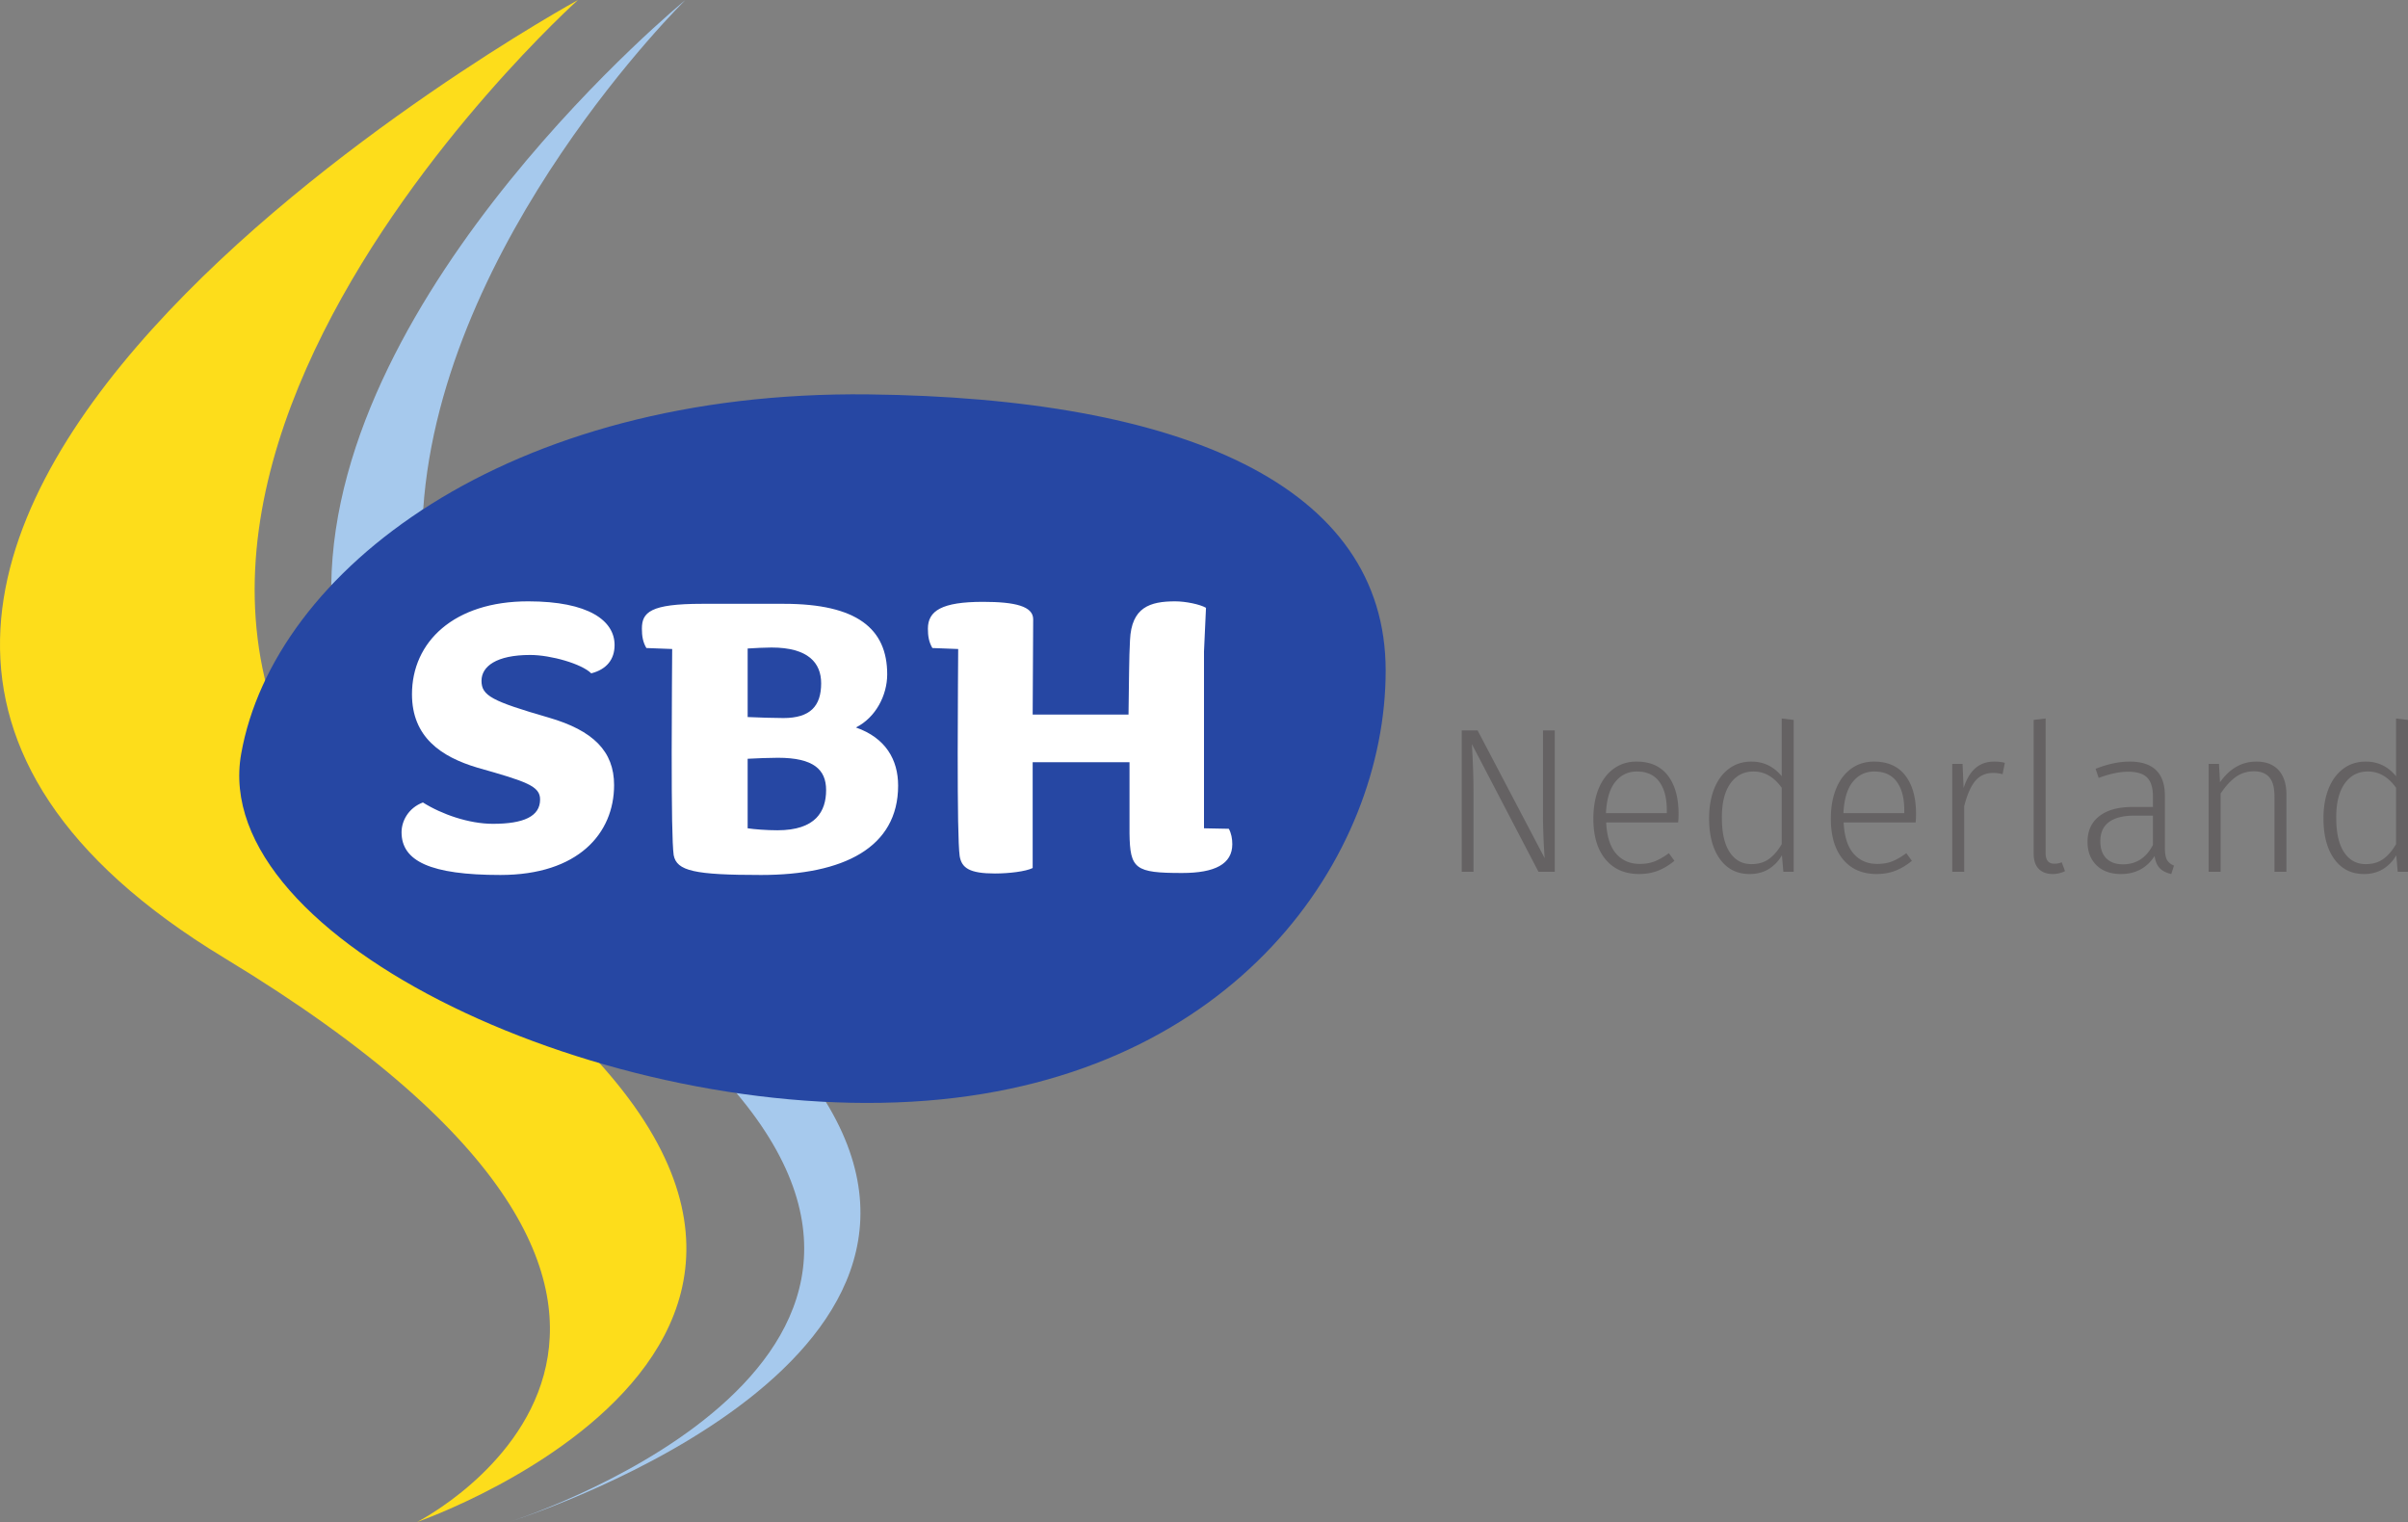 <svg xmlns="http://www.w3.org/2000/svg" width="420.28" height="265.613"><rect width="100%" height="100%" fill="#808080" stroke="none"/><path d="M39.162 167.187C-76.501 97.187 100.872.003 100.872.003s-111.476 99.97-21.05 164.141c93.877 66.619-7.023 101.47-7.023 101.47s70.169-35.605-33.637-98.427" fill="#fddd1b"/><path d="M73.867 88.864c3.23-47.197 45.76-88.865 45.76-88.865s-61.21 50.105-61.81 102.141M128.485 190.694c41.644 49.296-39.614 74.915-39.614 74.915s84.249-26.227 55.221-73.386" fill="#a6c9ed"/><path d="M271.361 152.137h-2.844l-11.628-22.284c.192 3 .288 5.832.288 8.496v13.788h-2.052v-24.66h2.772l11.7 22.284c-.192-2.784-.288-5.22-.288-7.308v-14.976h2.052v24.66M290.916 141.373c0-2.11-.437-3.762-1.313-4.95-.878-1.188-2.179-1.782-3.907-1.782-1.537 0-2.79.6-3.761 1.8-.974 1.2-1.519 3.024-1.639 5.472h10.62zm1.98 2.16h-12.564c.12 2.449.703 4.266 1.747 5.455 1.042 1.187 2.416 1.782 4.121 1.782.984 0 1.853-.151 2.61-.45.755-.3 1.578-.775 2.466-1.423l.972 1.332c-.936.768-1.896 1.344-2.88 1.728-.985.383-2.076.576-3.276.576-2.496 0-4.452-.851-5.868-2.556-1.416-1.702-2.124-4.068-2.124-7.092 0-1.991.305-3.737.917-5.237.614-1.5 1.488-2.664 2.63-3.492 1.138-.829 2.465-1.243 3.977-1.243 2.4 0 4.224.81 5.472 2.43 1.248 1.62 1.872 3.846 1.872 6.678 0 .53-.024 1.032-.072 1.512M308.721 149.924c.828-.59 1.579-1.459 2.251-2.61v-9.829c-1.345-1.896-2.988-2.844-4.932-2.844-1.705 0-3.055.708-4.05 2.124-.997 1.417-1.483 3.42-1.458 6.012 0 2.593.456 4.579 1.368 5.958.912 1.38 2.17 2.07 3.78 2.07 1.2 0 2.213-.293 3.041-.881zm4.338-24.283v26.496h-1.799l-.253-2.88a6.632 6.632 0 01-2.286 2.395c-.949.587-2.069.881-3.365.881-2.185 0-3.907-.87-5.167-2.61-1.258-1.74-1.889-4.11-1.889-7.11 0-1.943.293-3.658.881-5.148.588-1.488 1.44-2.652 2.556-3.492 1.116-.84 2.43-1.26 3.943-1.26 2.136 0 3.9.852 5.292 2.557v-10.08l2.087.251M332.363 141.373c0-2.11-.438-3.762-1.315-4.95-.876-1.188-2.177-1.782-3.905-1.782-1.538 0-2.791.6-3.762 1.8-.973 1.2-1.518 3.024-1.638 5.472h10.62zm1.98 2.16h-12.564c.12 2.449.702 4.266 1.746 5.455 1.043 1.187 2.416 1.782 4.122 1.782.984 0 1.853-.151 2.61-.45.755-.3 1.578-.775 2.466-1.423l.972 1.332c-.936.768-1.896 1.344-2.88 1.728-.986.383-2.076.576-3.276.576-2.496 0-4.452-.851-5.868-2.556-1.416-1.702-2.124-4.068-2.124-7.092 0-1.991.305-3.737.917-5.237.613-1.5 1.488-2.664 2.63-3.492 1.138-.829 2.465-1.243 3.977-1.243 2.4 0 4.224.81 5.472 2.43 1.248 1.62 1.872 3.846 1.872 6.678 0 .53-.024 1.032-.072 1.512M349.916 133.13l-.396 1.978a6.336 6.336 0 00-1.656-.214c-1.296 0-2.335.467-3.115 1.403-.78.936-1.422 2.4-1.925 4.392v11.448h-2.088V133.31h1.8l.179 4.212c.504-1.56 1.194-2.718 2.07-3.473.876-.757 1.963-1.135 3.259-1.135.743 0 1.368.072 1.872.216M355.828 151.633c-.588-.6-.883-1.488-.883-2.663V125.64l2.09-.252v23.508c0 1.224.504 1.836 1.512 1.836.502 0 .936-.084 1.296-.251l.576 1.547a4.763 4.763 0 01-2.16.504c-1.034 0-1.843-.3-2.431-.9M375.763 147.457v-5.112h-3.276c-1.922 0-3.384.374-4.392 1.116-1.008.744-1.514 1.86-1.514 3.348 0 1.296.348 2.292 1.044 2.988.698.698 1.668 1.044 2.918 1.044 2.302 0 4.042-1.126 5.22-3.384zm2.465 2.628c.252.432.653.756 1.207.972l-.47 1.476c-.862-.193-1.529-.528-1.997-1.008-.47-.48-.775-1.188-.919-2.124-1.368 2.088-3.324 3.132-5.868 3.132-1.8 0-3.221-.51-4.265-1.53-1.044-1.019-1.567-2.382-1.567-4.086 0-1.944.691-3.444 2.071-4.5 1.38-1.056 3.293-1.584 5.741-1.584h3.602v-1.836c0-1.512-.338-2.61-1.008-3.293-.674-.685-1.79-1.027-3.35-1.027-1.44 0-3.144.36-5.112 1.08l-.538-1.584c2.11-.84 4.09-1.26 5.938-1.26 4.104 0 6.156 1.992 6.156 5.976v9.072c0 .984.127 1.692.379 2.124M397.71 134.425c.9 1.008 1.35 2.424 1.35 4.248v13.464h-2.088v-13.176c0-1.512-.3-2.616-.9-3.312-.6-.696-1.488-1.044-2.664-1.044-1.2 0-2.261.331-3.187.991-.922.66-1.805 1.625-2.645 2.898v13.643h-2.087V133.31h1.799l.18 3.204c1.704-2.4 3.816-3.6 6.336-3.6 1.704 0 3.007.504 3.907 1.512M415.948 149.924c.828-.59 1.579-1.459 2.25-2.61v-9.829c-1.345-1.896-2.987-2.844-4.931-2.844-1.706 0-3.055.708-4.051 2.124-.996 1.417-1.483 3.42-1.457 6.012 0 2.593.454 4.579 1.368 5.958.912 1.38 2.17 2.07 3.78 2.07 1.198 0 2.213-.293 3.041-.881zm4.337-24.283v26.496h-1.798l-.254-2.88a6.643 6.643 0 01-2.285 2.395c-.95.587-2.07.881-3.365.881-2.186 0-3.907-.87-5.167-2.61-1.259-1.74-1.89-4.11-1.89-7.11 0-1.943.294-3.658.882-5.148.588-1.488 1.44-2.652 2.556-3.492 1.116-.84 2.43-1.26 3.943-1.26 2.136 0 3.9.852 5.292 2.557v-10.08l2.086.251" fill="#656263"/><path d="M241.847 117.045c0 32.435-26.142 70.81-80.118 75.043-55.465 4.35-125.433-27.915-119.633-60.541C47.773 99.612 88.5 68.105 151.58 68.829c54.654.63 90.268 15.782 90.268 48.216" fill="#2647a3"/><path d="M107.18 137.012c0-5.895-3.64-9.533-11.44-11.788-9.88-2.86-11.7-3.813-11.7-6.413 0-2.514 2.6-4.507 8.493-4.507 3.64 0 9.014 1.56 10.66 3.207 2.686-.694 4.073-2.427 4.073-4.94 0-4.248-4.506-7.627-15.08-7.627-13 0-20.28 7.108-20.28 16.208 0 7.453 5.026 10.92 11.44 12.826 8.58 2.427 10.92 3.207 10.92 5.547 0 2.947-2.86 4.247-8.233 4.247-4.16 0-8.927-1.647-12.22-3.727-2.515.952-3.727 3.207-3.727 5.2 0 5.028 5.027 7.454 17.247 7.454 13.607 0 19.847-7.28 19.847-15.687M156.753 137.099c0-4.507-2.166-8.322-7.368-10.142 3.468-1.733 5.462-5.632 5.462-9.273 0-7.973-5.288-12.307-18.027-12.307h-14.301c-9.015 0-10.487 1.474-10.487 4.334 0 1.3.173 2.341.78 3.38l4.506.172s-.086 11.442-.086 18.028c0 9.794.086 16.034.347 17.941.519 2.773 3.639 3.467 15.253 3.467 14.387 0 23.921-4.767 23.921-15.6" fill="#fff"/><path d="M143.32 119.244c0 3.987-1.908 6.068-6.588 6.068-1.387 0-4.507-.088-6.24-.175v-11.96c1.387-.086 2.947-.173 4.161-.173 6.412 0 8.667 2.687 8.667 6.24M144.185 137.878c0 3.727-1.818 7.02-8.493 7.02-1.907 0-4.073-.173-5.2-.346v-12.133c1.473-.087 3.9-.174 5.287-.174 6.24 0 8.406 2.08 8.406 5.633" fill="#2647a3"/><path d="M167.152 131.29c0 9.795.085 16.209.345 18.115.347 2.082 1.734 3.035 6.155 3.035 2.425 0 5.373-.348 6.585-.953v-18.462h16.902v12.394c.086 6.241.953 6.933 9.186 6.933 5.722 0 8.754-1.56 8.754-5.027 0-.953-.174-1.906-.607-2.686l-4.333-.087v-30.855l.348-7.626c-1.042-.607-3.554-1.127-5.375-1.127-4.42 0-7.627 1.04-7.887 6.76-.173 2.86-.173 7.8-.26 13.001h-16.728l.088-16.641c0-2.253-3.12-3.033-8.754-3.033-7.192 0-9.62 1.56-9.62 4.68 0 1.3.173 2.341.78 3.38l4.506.172s-.085 11.442-.085 18.028" fill="#fff"/></svg>